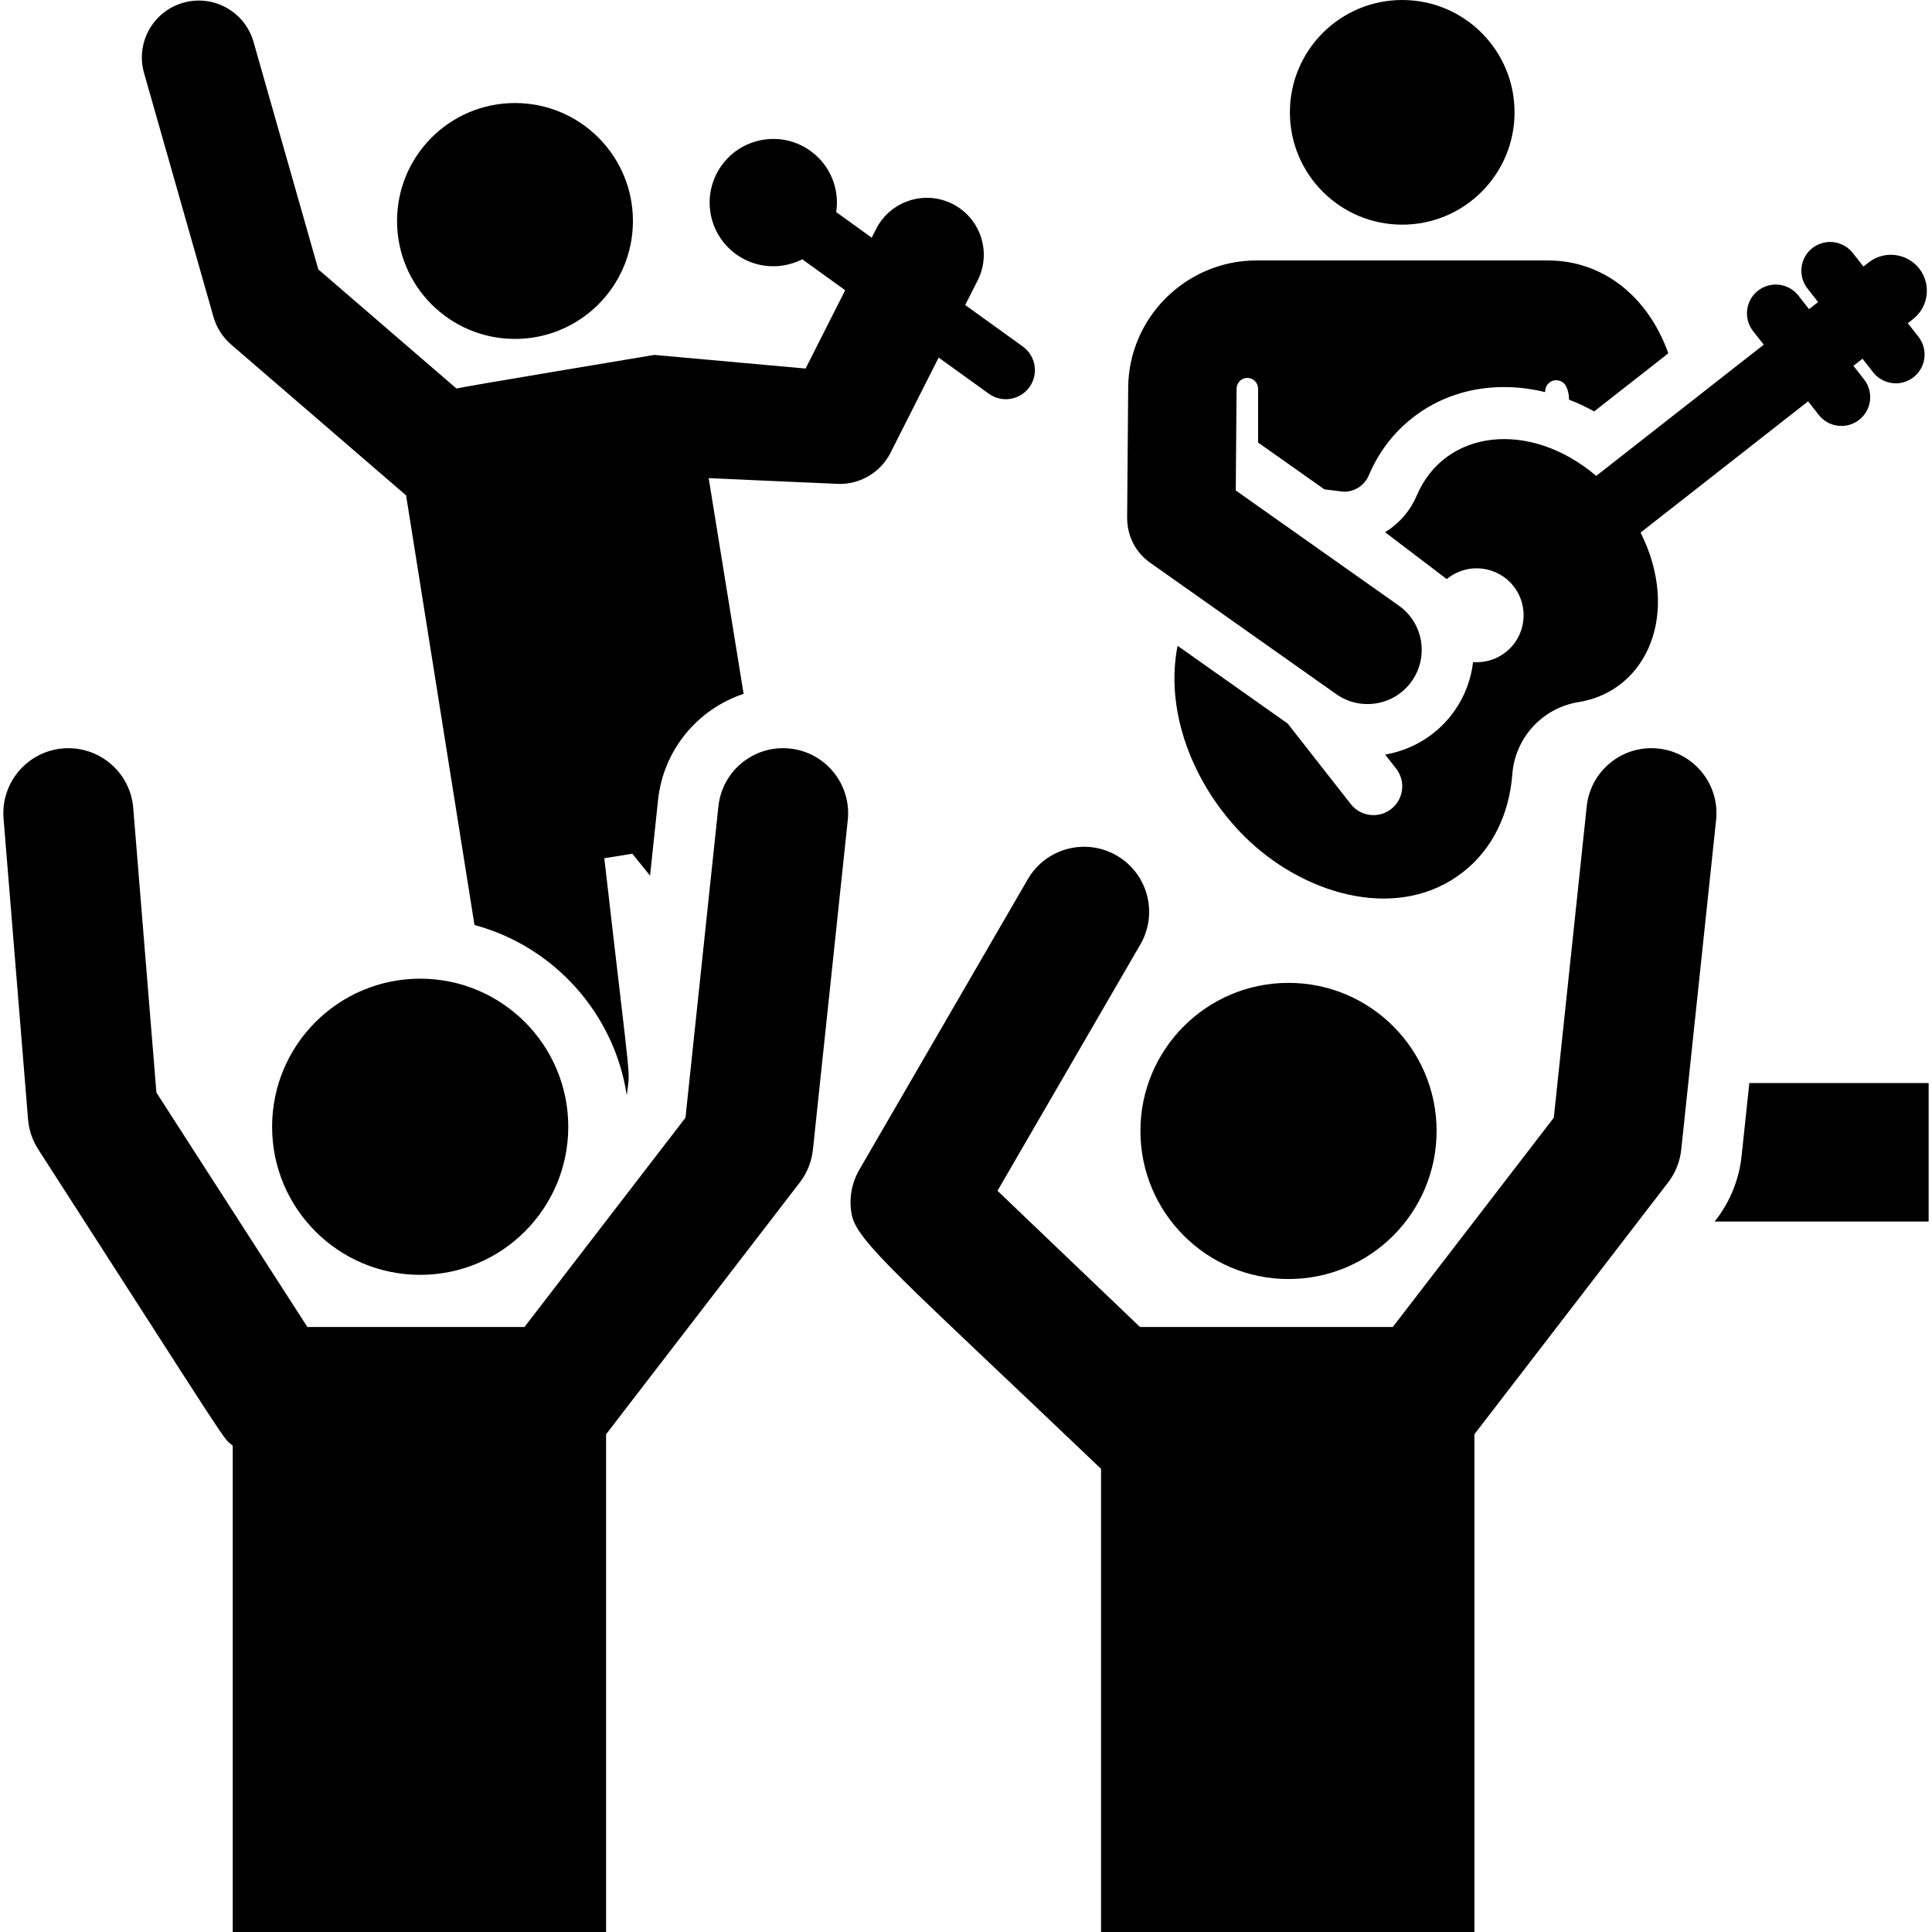 <?xml version="1.0" encoding="iso-8859-1"?>
<!-- Generator: Adobe Illustrator 19.0.0, SVG Export Plug-In . SVG Version: 6.00 Build 0)  -->
<svg version="1.1" id="Layer_1" xmlns="http://www.w3.org/2000/svg" xmlns:xlink="http://www.w3.org/1999/xlink" x="0px" y="0px"
	 viewBox="0 0 512 512" style="enable-background:new 0 0 512 512;" xml:space="preserve">
<g>
	<g>
		<circle cx="371.603" cy="29.768" r="29.768"/>
	</g>
</g>
<g>
	<g>
		<path d="M505.591,85.654c2.421-1.897,0.882-0.688,1.498-1.182c4.162-3.352,4.653-9.315,1.528-13.303
			c-0.012-0.014-0.026-0.028-0.038-0.042c-3.181-4.015-9.106-4.858-13.298-1.622c-0.018,0.013-0.036,0.024-0.053,0.038l-1.401,1.097
			l-2.819-3.599c-0.01-0.012-0.021-0.022-0.031-0.034c-2.636-3.321-7.428-3.811-10.677-1.268c-0.001,0.001-0.002,0.001-0.003,0.002
			c-3.317,2.598-3.899,7.393-1.301,10.71l2.82,3.599l-2.401,1.882c-2.373-3.028-1.757-2.243-2.819-3.599
			c-0.001-0.002-0.003-0.003-0.004-0.006c-2.589-3.298-7.392-3.891-10.707-1.296c-3.317,2.598-3.899,7.394-1.301,10.711l2.818,3.603
			l-44.388,34.776c-0.014-0.012-0.03-0.024-0.044-0.037c-17.534-14.893-40.081-12.308-47.513,5.244
			c-1.616,3.818-4.48,7.324-8.406,9.709l16.356,12.432c5.504-4.535,13.467-3.518,17.721,1.912c4.241,5.413,3.29,13.238-2.123,17.479
			c-2.549,1.997-5.634,2.829-8.627,2.599c-0.53,4.632-2.212,9.085-4.976,12.998c-4.355,6.169-10.992,10.273-18.326,11.513
			l2.91,3.714c2.598,3.317,2.016,8.112-1.301,10.711c-3.318,2.598-8.111,2.017-10.711-1.301l-16.73-21.354l-29.174-20.601
			c-3.677,18.73,5.254,38.984,19.244,51.974c15.634,14.482,39.748,21.048,56.439,7.972c7.891-6.182,12.233-15.505,13.027-25.924
			c0.736-9.672,8.017-17.571,17.56-19.099c18.088-2.899,27.162-23.479,16.438-44.929l44.388-34.776l2.819,3.599
			c0.001,0.002,0.003,0.003,0.006,0.006c2.741,3.489,7.973,3.964,11.283,0.793c0.003-0.003,0.008-0.007,0.012-0.01
			c2.755-2.649,3.171-7.059,0.711-10.199l-2.819-3.599l2.401-1.882l2.82,3.599c2.553,3.258,7.347,3.937,10.711,1.301
			c3.312-2.595,3.902-7.39,1.301-10.711L505.591,85.654z"/>
	</g>
</g>
<g>
	<g>
		<path d="M410.233,69.024c-8.401,0-68.445,0-77.262,0c-18.65,0-33.897,15.172-33.99,33.777
			c-0.093,11.576-0.183,22.836-0.274,34.262v0.011c-0.041,5.116,2.366,9.417,6.076,12.038l49.34,34.841
			c6.462,4.565,15.433,3.045,20.018-3.448c4.575-6.48,3.031-15.443-3.448-20.018c-26.721-18.868-21.029-14.849-43.202-30.507
			c0.18-22.369,0.106-13.089,0.217-26.992c0.009-1.573,1.286-2.84,2.857-2.836s2.841,1.28,2.841,2.85v14.275l17.577,12.412
			c1.698,0.163,4.816,0.618,5.209,0.618c2.87,0,5.448-1.709,6.569-4.355c2.59-6.118,6.49-11.246,11.592-15.244
			c6.79-5.32,15.162-8.132,24.209-8.132c3.644,0,7.308,0.457,10.924,1.336v-0.218c0-1.372,0.952-2.561,2.29-2.862
			c1.338-0.301,2.707,0.368,3.296,1.607c0.459,0.969,0.749,2.116,0.74,3.467c2.26,0.878,4.487,1.916,6.66,3.122l19.65-15.395
			C436.731,78.493,424.729,69.024,410.233,69.024z"/>
	</g>
</g>
<g>
	<g>
		<circle cx="136.478" cy="58.561" r="31.257"/>
	</g>
</g>
<g>
	<g>
		<path d="M271.06,91.837l-15.267-11l3.298-6.522c3.759-7.434,0.779-16.507-6.655-20.266s-16.507-0.779-20.265,6.655l-1.154,2.283
			l-9.409-6.779c0.908-6.05-1.505-12.382-6.81-16.204c-7.56-5.447-18.104-3.733-23.551,3.827c-5.447,7.56-3.734,18.105,3.827,23.551
			c5.305,3.822,12.074,4.106,17.527,1.331l11.379,8.198l-10.493,20.756l-40.078-3.612c0,0-51.376,8.541-52.45,8.899L84.36,71.397
			L67.188,11.105C64.907,3.093,56.563-1.553,48.552,0.729S35.895,11.353,38.177,19.364L56.58,84.002
			c0.808,2.835,2.426,5.369,4.656,7.292l46.383,39.994l18.124,113.847c21.081,5.679,36.99,23.415,40.329,44.95l0.07-0.091
			c0.806-7.625,1.418,2.11-5.993-62.55l7.429-1.203l4.691,5.827l0.709-6.701l1.413-13.358c1.421-13.431,10.633-24.14,22.672-28.13
			l-9.255-57.166c0.534,0.023,34.209,1.539,34.74,1.539c5.667,0,10.882-3.185,13.457-8.276l12.748-25.214l13.298,9.58
			c3.448,2.485,8.267,1.708,10.757-1.747C275.295,99.141,274.513,94.326,271.06,91.837z"/>
	</g>
</g>
<g>
	<g>
		<path d="M463.588,287.023l-2.045,19.335c-0.648,6.118-2.975,11.936-6.726,16.813l-0.418,0.543h56.713v-36.692H463.588z"/>
	</g>
</g>
<g>
	<g>
		<path d="M209.34,198.371c-9.472-1.003-17.955,5.863-18.956,15.331l-8.725,82.5l-42.671,55.47c-26.656,0-30.906,0-57.525,0
			l-40.015-62.133l-6.14-75.424c-0.772-9.488-9.082-16.528-18.581-15.783c-9.489,0.773-16.555,9.093-15.783,18.582l6.491,79.727
			c0.23,2.826,1.154,5.55,2.688,7.934c52.329,81.257,48.625,76.128,51.556,78.541V512h98.939c0-25.687,0-104.265,0-131.902
			l51.334-66.733c1.94-2.523,3.145-5.533,3.479-8.698l9.237-87.341C225.672,207.859,218.809,199.372,209.34,198.371z"/>
	</g>
</g>
<g>
	<g>
		<path d="M439.454,198.371c-9.477-1.003-17.955,5.863-18.956,15.331l-8.725,82.5l-42.671,55.47c-6.519,0-58.997,0-66.99,0
			l-37.765-36.102l37.858-65.278c4.776-8.236,1.972-18.784-6.264-23.56c-8.235-4.777-18.783-1.97-23.56,6.264
			c-6.067,10.46-38.443,66.285-44.663,77.012c-2.123,3.661-2.752,7.84-2.025,11.778c1.34,7.254,13.268,17.06,66.101,67.475
			c0,20.687,0,118.571,0,122.738h98.939c0-25.688,0-104.266,0-131.902l51.333-66.732c1.94-2.523,3.145-5.533,3.48-8.698
			l9.237-87.341C455.786,207.859,448.922,199.372,439.454,198.371z"/>
	</g>
</g>
<g>
	<g>
		<circle cx="111.353" cy="298.604" r="39.243"/>
	</g>
</g>
<g>
	<g>
		<circle cx="341.468" cy="299.715" r="39.243"/>
	</g>
</g>
<g>
</g>
<g>
</g>
<g>
</g>
<g>
</g>
<g>
</g>
<g>
</g>
<g>
</g>
<g>
</g>
<g>
</g>
<g>
</g>
<g>
</g>
<g>
</g>
<g>
</g>
<g>
</g>
<g>
</g>
</svg>
